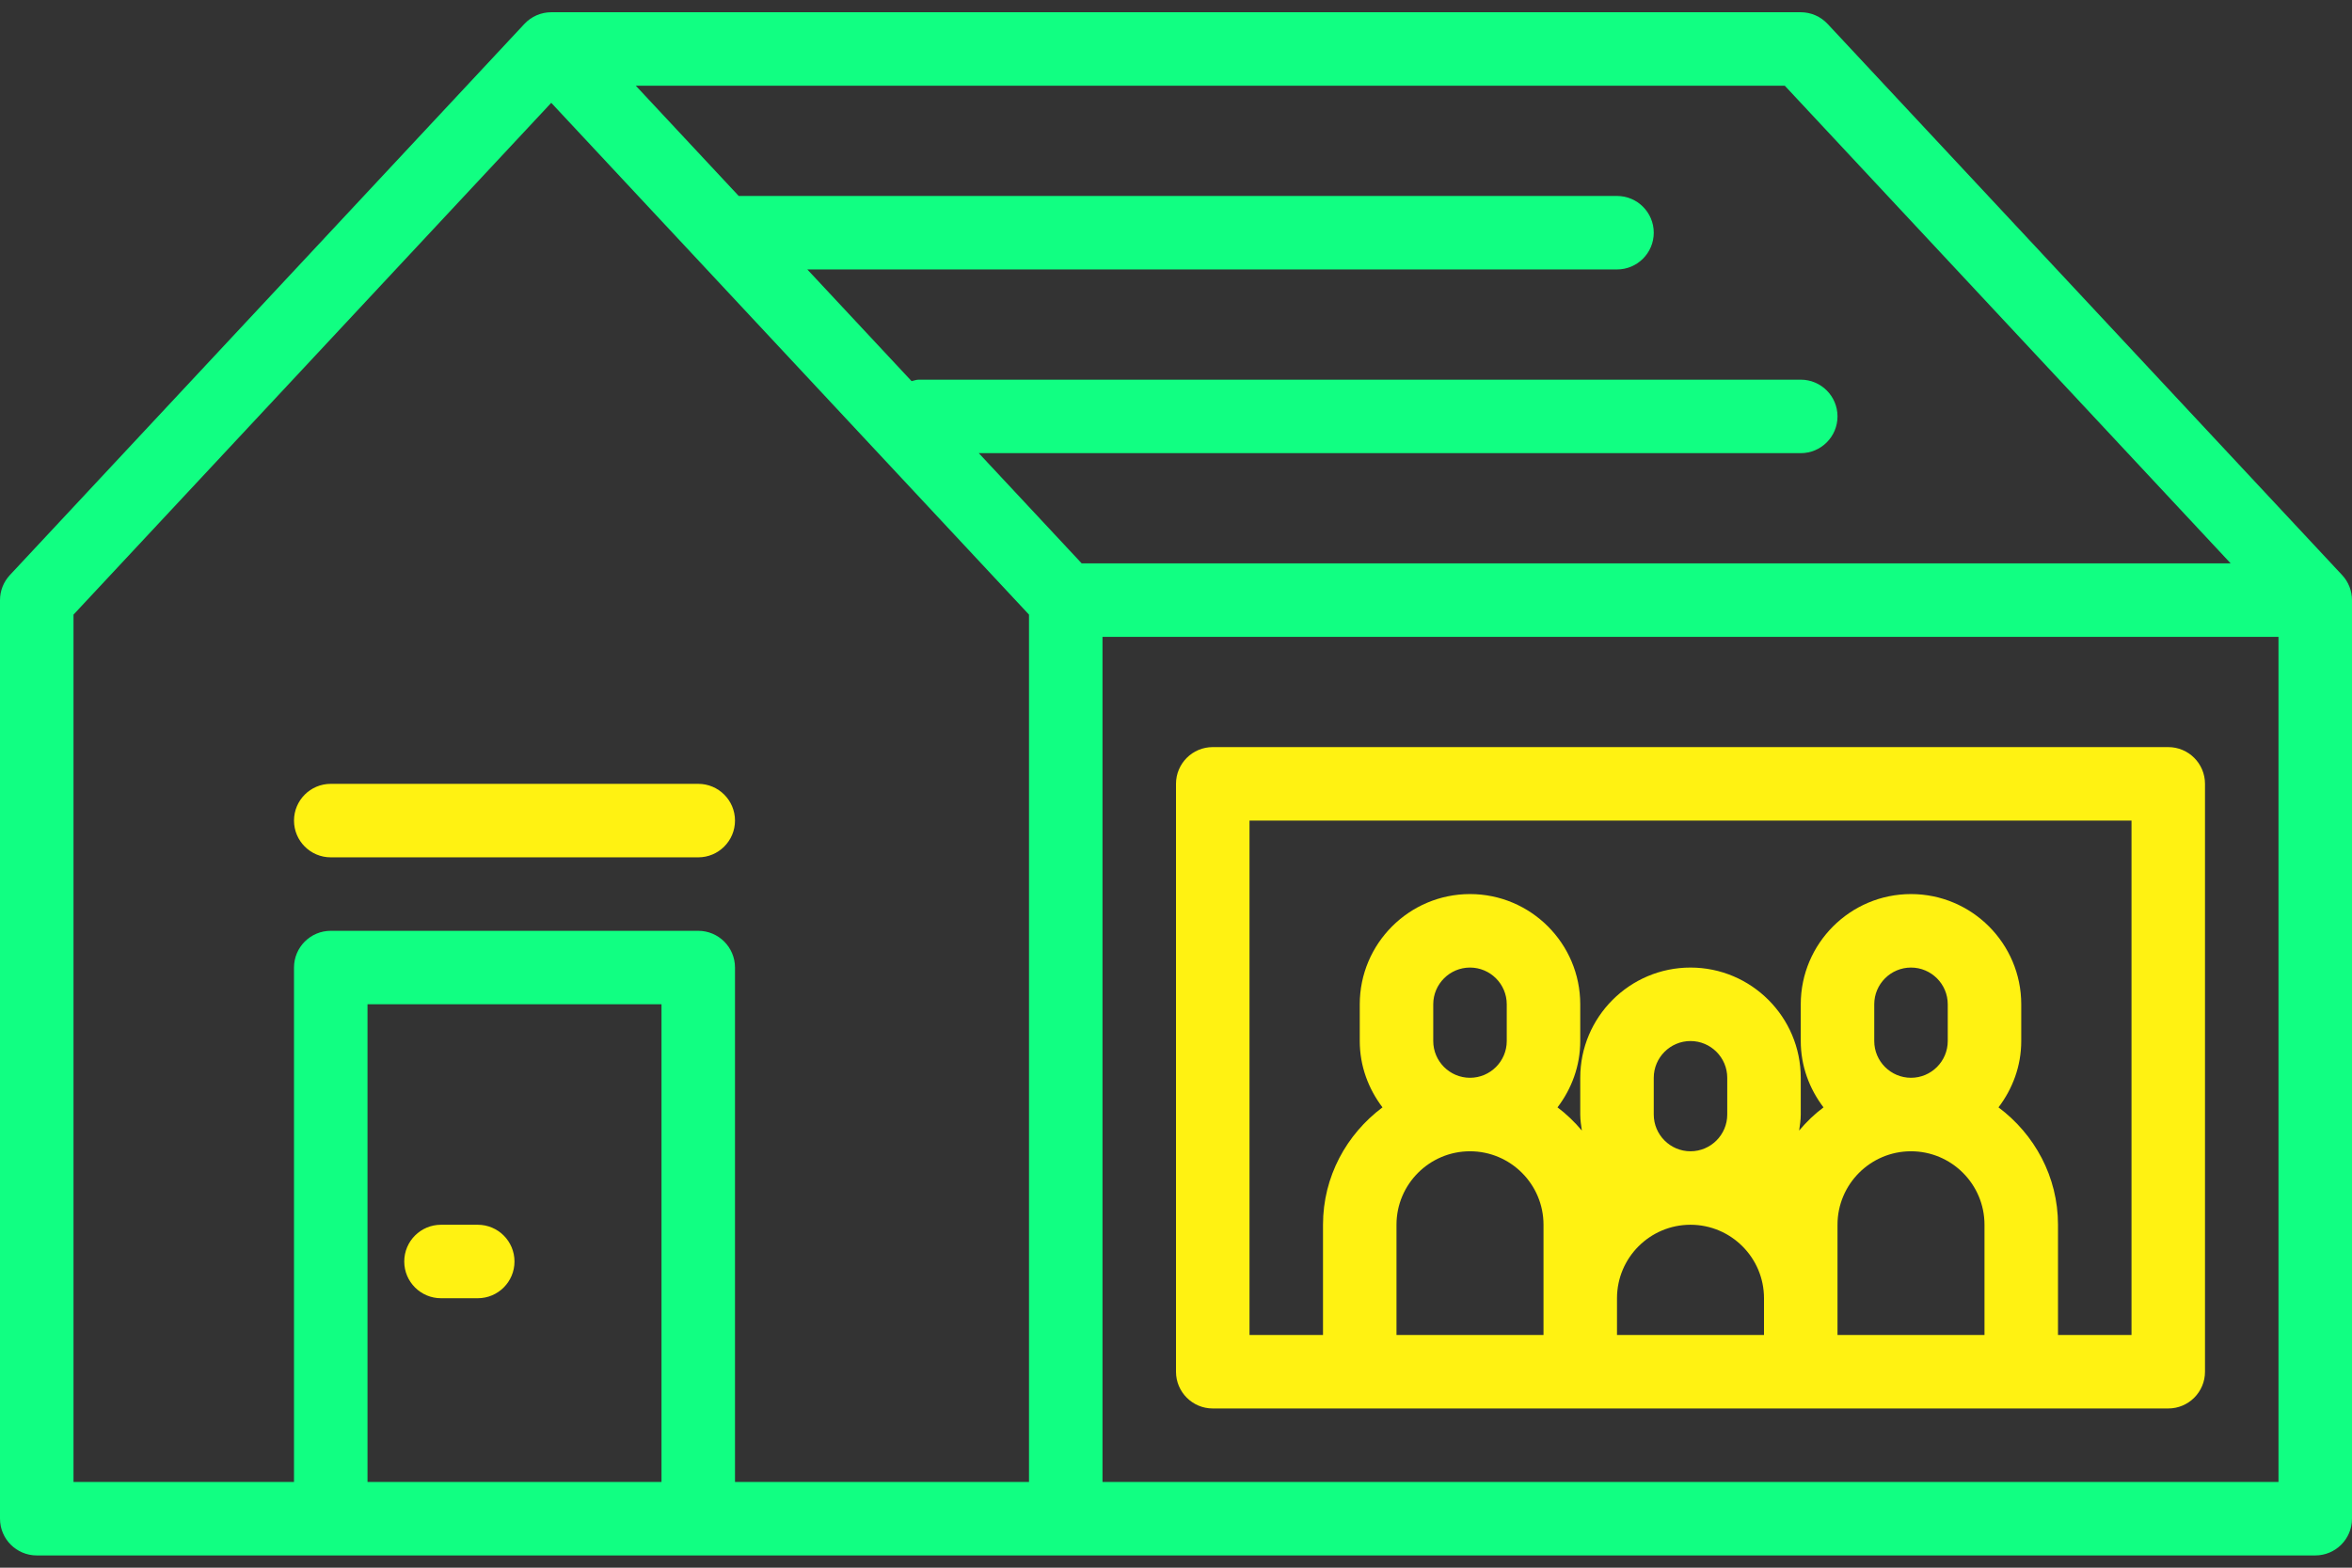 <?xml version="1.0" encoding="UTF-8"?>
<svg xmlns="http://www.w3.org/2000/svg" width="150" height="100" viewBox="0 0 150 100" fill="none">
  <rect x="0" y="0" width="150" height="100" fill="#333333" stroke="none"/>
  <path d="M149.37 36.683L116.557 1.527C116.114 1.051 115.493 0.781 114.844 0.781H35.156C34.507 0.781 33.886 1.051 33.443 1.527L0.63 36.683C0.225 37.116 0 37.688 0 38.281V96.875C0 98.169 1.05 99.219 2.344 99.219H21.094H44.531H147.656C148.95 99.219 150 98.169 150 96.875V38.281C150 37.688 149.775 37.116 149.37 36.683ZM142.263 35.938H68.986L62.423 28.906H114.844C116.137 28.906 117.188 27.856 117.188 26.562C117.188 25.269 116.137 24.219 114.844 24.219H58.594C58.432 24.219 58.289 24.28 58.137 24.312L51.487 17.188H103.125C104.419 17.188 105.469 16.137 105.469 14.844C105.469 13.55 104.419 12.5 103.125 12.5H47.112L40.549 5.469H113.827L142.263 35.938ZM4.688 39.205L35.156 6.559L65.625 39.205V94.531H46.875V61.719C46.875 60.425 45.825 59.375 44.531 59.375H21.094C19.8 59.375 18.75 60.425 18.75 61.719V94.531H4.688V39.205ZM23.438 94.531V64.062H42.188V94.531H23.438ZM145.312 94.531H70.312V40.625H145.312V94.531Z" fill="#11FF82"></path>
  <path d="M77.344 89.844H138.281C139.575 89.844 140.625 88.794 140.625 87.5V50C140.625 48.706 139.575 47.656 138.281 47.656H77.344C76.05 47.656 75 48.706 75 50V87.5C75 88.794 76.05 89.844 77.344 89.844ZM91.406 66.406V64.062C91.406 62.771 92.459 61.719 93.75 61.719C95.041 61.719 96.094 62.771 96.094 64.062V66.406C96.094 67.698 95.041 68.75 93.75 68.75C92.459 68.75 91.406 67.698 91.406 66.406ZM105.469 71.094V68.75C105.469 67.459 106.521 66.406 107.812 66.406C109.104 66.406 110.156 67.459 110.156 68.75V71.094C110.156 72.385 109.104 73.438 107.812 73.438C106.521 73.438 105.469 72.385 105.469 71.094ZM119.531 66.406V64.062C119.531 62.771 120.584 61.719 121.875 61.719C123.166 61.719 124.219 62.771 124.219 64.062V66.406C124.219 67.698 123.166 68.75 121.875 68.75C120.584 68.75 119.531 67.698 119.531 66.406ZM117.188 78.125C117.188 75.54 119.29 73.438 121.875 73.438C124.46 73.438 126.562 75.54 126.562 78.125V85.156H117.188V78.125ZM103.125 82.812C103.125 80.227 105.227 78.125 107.812 78.125C110.398 78.125 112.5 80.227 112.5 82.812V85.156H103.125V82.812ZM89.062 78.125C89.062 75.54 91.165 73.438 93.75 73.438C96.335 73.438 98.438 75.54 98.438 78.125V85.156H89.062V78.125ZM79.688 52.344H135.938V85.156H131.25V78.125C131.25 75.052 129.745 72.348 127.455 70.637C128.353 69.456 128.906 68 128.906 66.406V64.062C128.906 60.186 125.752 57.031 121.875 57.031C117.998 57.031 114.844 60.186 114.844 64.062V66.406C114.844 68 115.397 69.456 116.295 70.637C115.718 71.068 115.205 71.565 114.741 72.116C114.79 71.778 114.844 71.443 114.844 71.094V68.75C114.844 64.873 111.689 61.719 107.812 61.719C103.936 61.719 100.781 64.873 100.781 68.75V71.094C100.781 71.443 100.835 71.778 100.884 72.116C100.42 71.567 99.907 71.068 99.331 70.637C100.228 69.456 100.781 68 100.781 66.406V64.062C100.781 60.186 97.627 57.031 93.75 57.031C89.873 57.031 86.719 60.186 86.719 64.062V66.406C86.719 68 87.272 69.456 88.169 70.637C85.88 72.348 84.375 75.052 84.375 78.125V85.156H79.688V52.344Z" fill="#FFF212"></path>
  <path d="M30.469 78.125H28.125C26.831 78.125 25.781 79.175 25.781 80.469C25.781 81.763 26.831 82.812 28.125 82.812H30.469C31.762 82.812 32.812 81.763 32.812 80.469C32.812 79.175 31.762 78.125 30.469 78.125Z" fill="#FFF212"></path>
  <path d="M21.094 54.688H44.531C45.825 54.688 46.875 53.638 46.875 52.344C46.875 51.05 45.825 50 44.531 50H21.094C19.8 50 18.75 51.05 18.75 52.344C18.75 53.638 19.8 54.688 21.094 54.688Z" fill="#FFF212"></path>
</svg>
